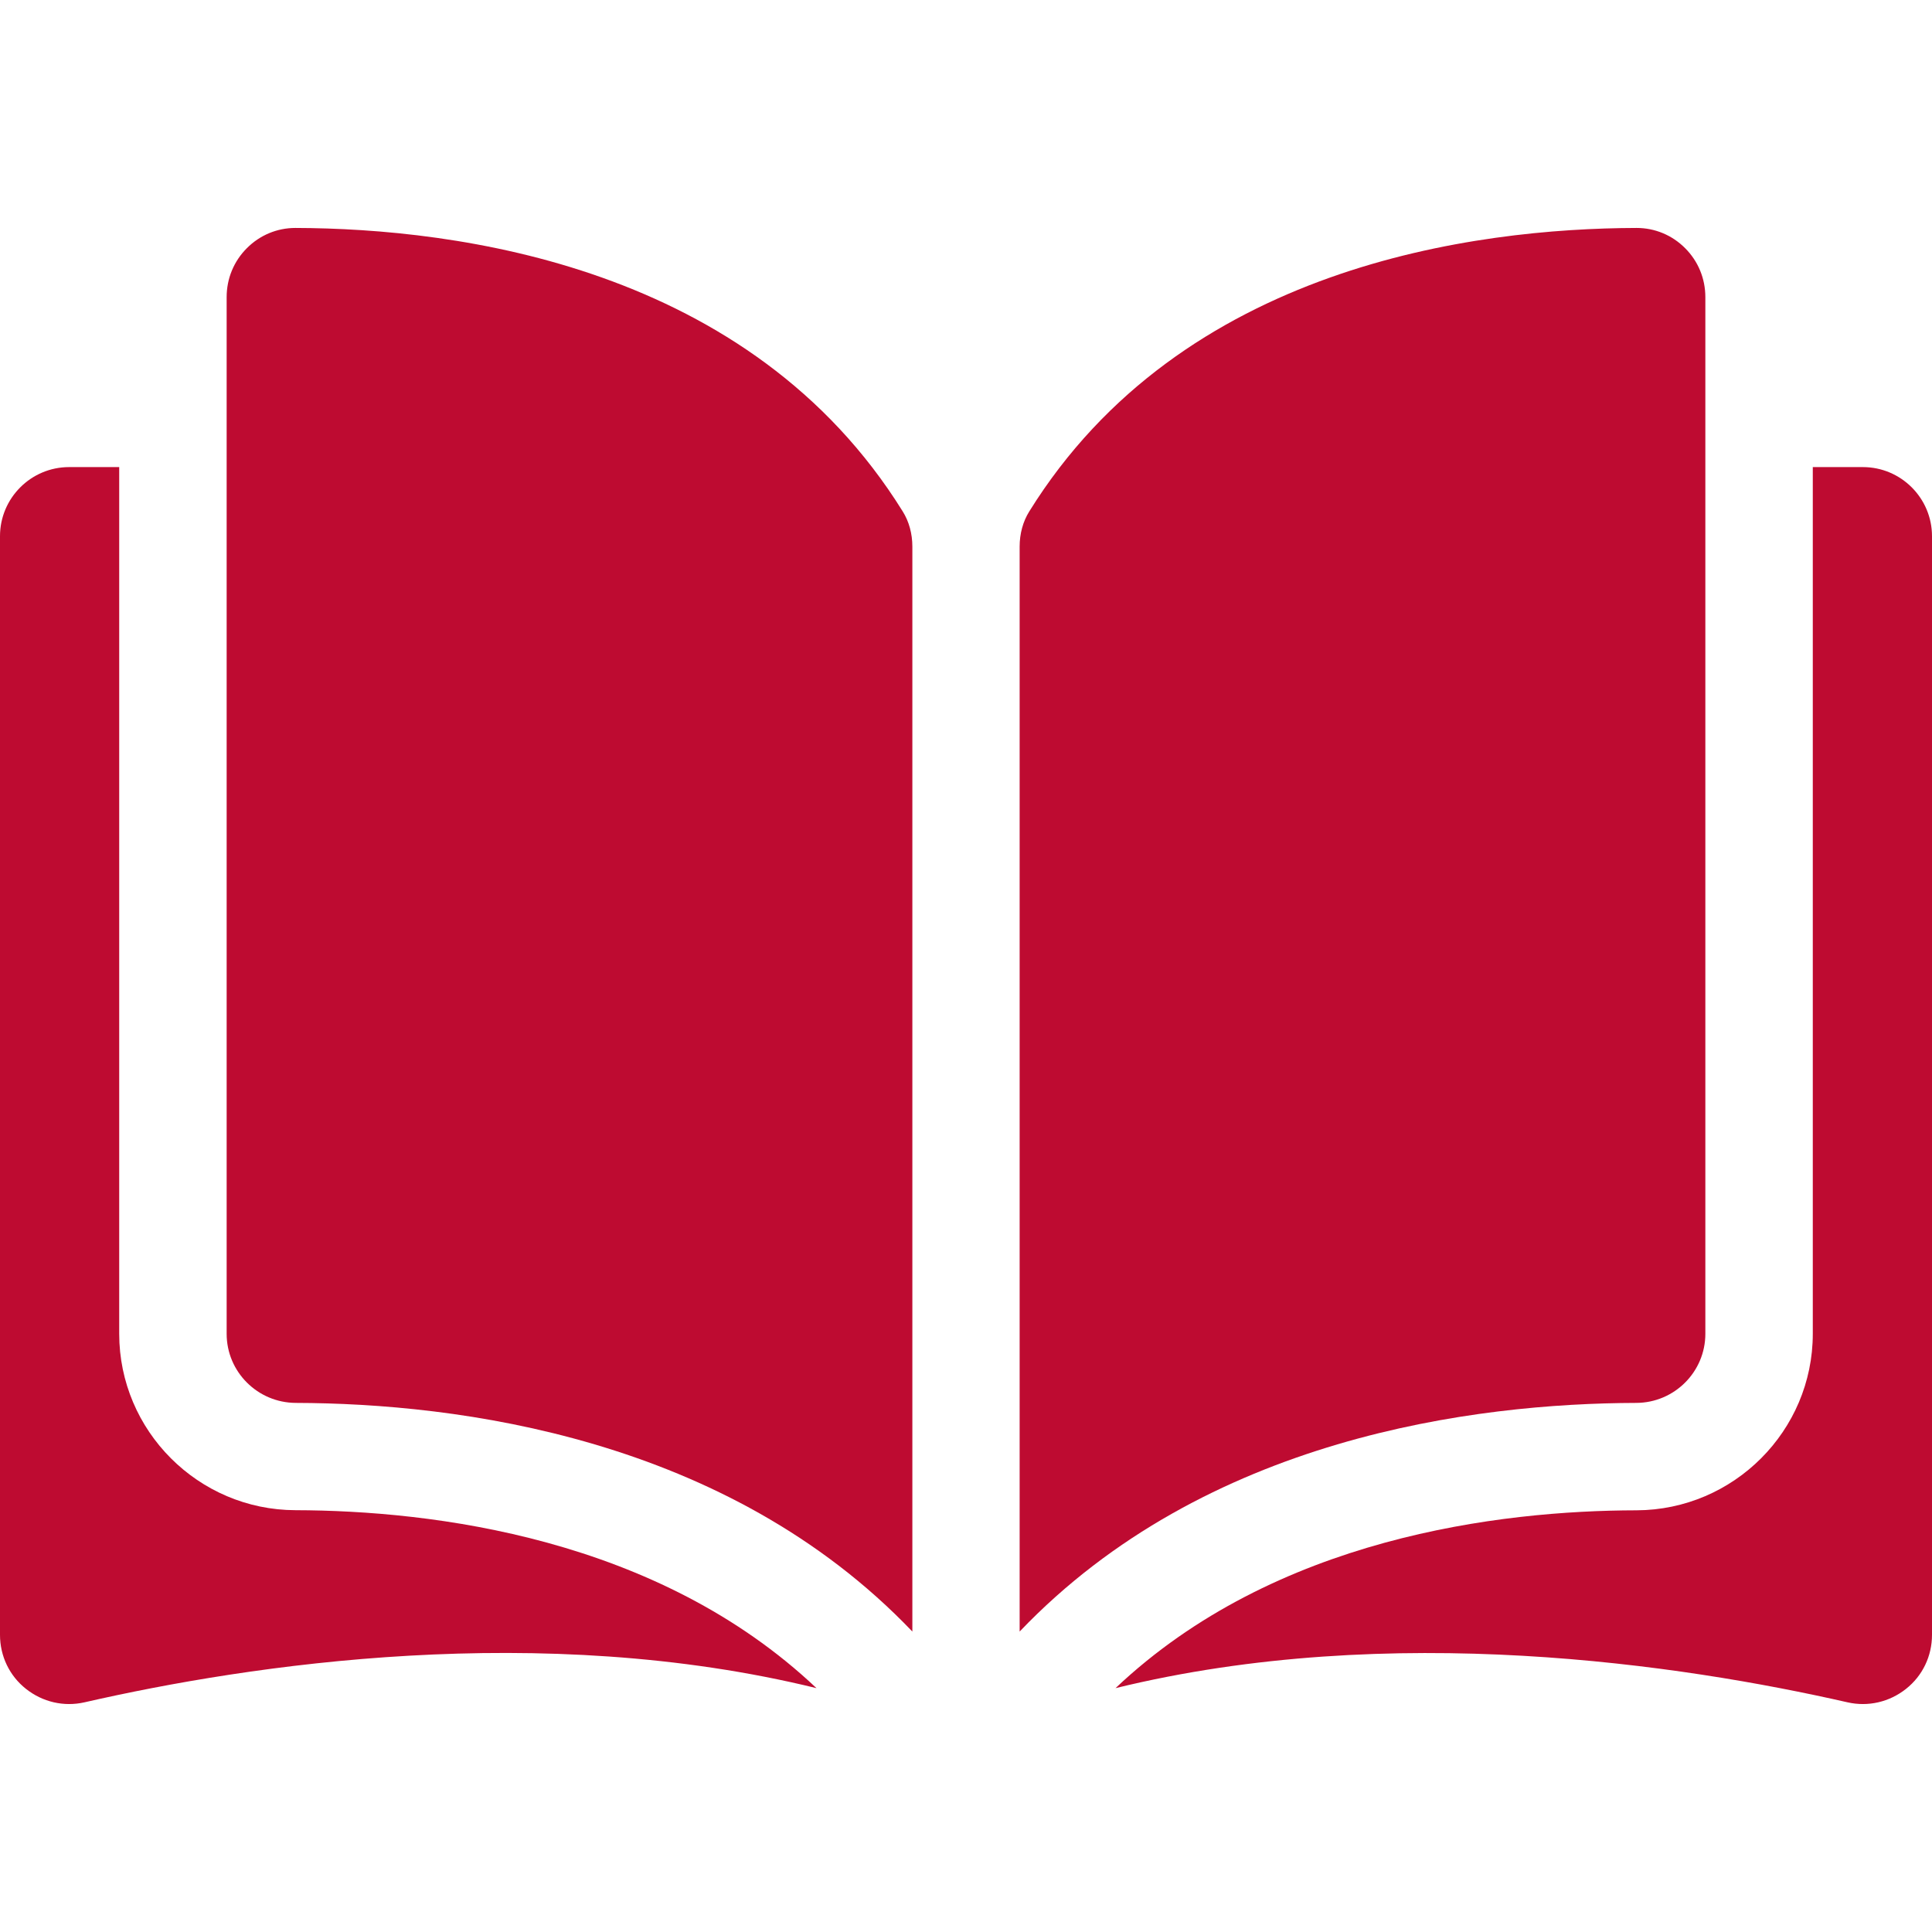 <svg id="SvgjsSvg1001" width="288" height="288" xmlns="http://www.w3.org/2000/svg" version="1.1" xmlns:xlink="http://www.w3.org/1999/xlink" xmlns:svgjs="http://svgjs.com/svgjs"><defs id="SvgjsDefs1002"></defs><g id="SvgjsG1008"><svg xmlns="http://www.w3.org/2000/svg" xmlns:svgjs="http://svgjs.com/svgjs" xmlns:xlink="http://www.w3.org/1999/xlink" viewBox="0 0 288 288" width="288" height="288"><svg xmlns="http://www.w3.org/2000/svg" viewBox="0 0 64 64" width="288" height="288"><path fill="#be0b31" d="M9.789 7.551C9.789 7.551 9.785 7.551 9.785 7.551 9.18 7.551 8.609 7.789 8.18 8.219 7.746 8.652 7.508 9.227 7.508 9.844L7.508 44.184C7.508 45.445 8.535 46.469 9.801 46.473 15.129 46.488 24.062 47.598 30.223 54.047L30.223 18.105C30.223 17.68 30.113 17.277 29.906 16.945 24.852 8.801 15.133 7.566 9.789 7.551zM56.492 44.184L56.492 9.844C56.492 9.227 56.254 8.652 55.82 8.219 55.391 7.789 54.82 7.551 54.215 7.551 54.215 7.551 54.211 7.551 54.211 7.551 48.867 7.566 39.148 8.801 34.094 16.945 33.887 17.277 33.777 17.68 33.777 18.105L33.777 54.047C39.938 47.598 48.871 46.488 54.203 46.473 55.465 46.469 56.492 45.445 56.492 44.184zM56.492 44.184" class="color000 svgShape colorff4a00"></path><path fill="#be0b31" d="M61.711 15.473L60.051 15.473 60.051 44.184C60.051 47.398 57.43 50.02 54.211 50.031 49.688 50.039 42.234 50.926 36.953 55.922 46.086 53.688 55.711 55.141 61.199 56.391 61.883 56.547 62.59 56.383 63.141 55.945 63.688 55.512 64 54.859 64 54.156L64 17.762C64 16.5 62.973 15.473 61.711 15.473zM3.949 44.184L3.949 15.473 2.289 15.473C1.027 15.473 0 16.5 0 17.762L0 54.156C0 54.859.312 55.512.859 55.945 1.41 56.383 2.117 56.547 2.801 56.391 8.289 55.137 17.914 53.684 27.047 55.922 21.766 50.926 14.312 50.039 9.789 50.027 6.57 50.02 3.949 47.398 3.949 44.184zM3.949 44.184" class="color000 svgShape colorff4a00"></path></svg></svg></g></svg>
